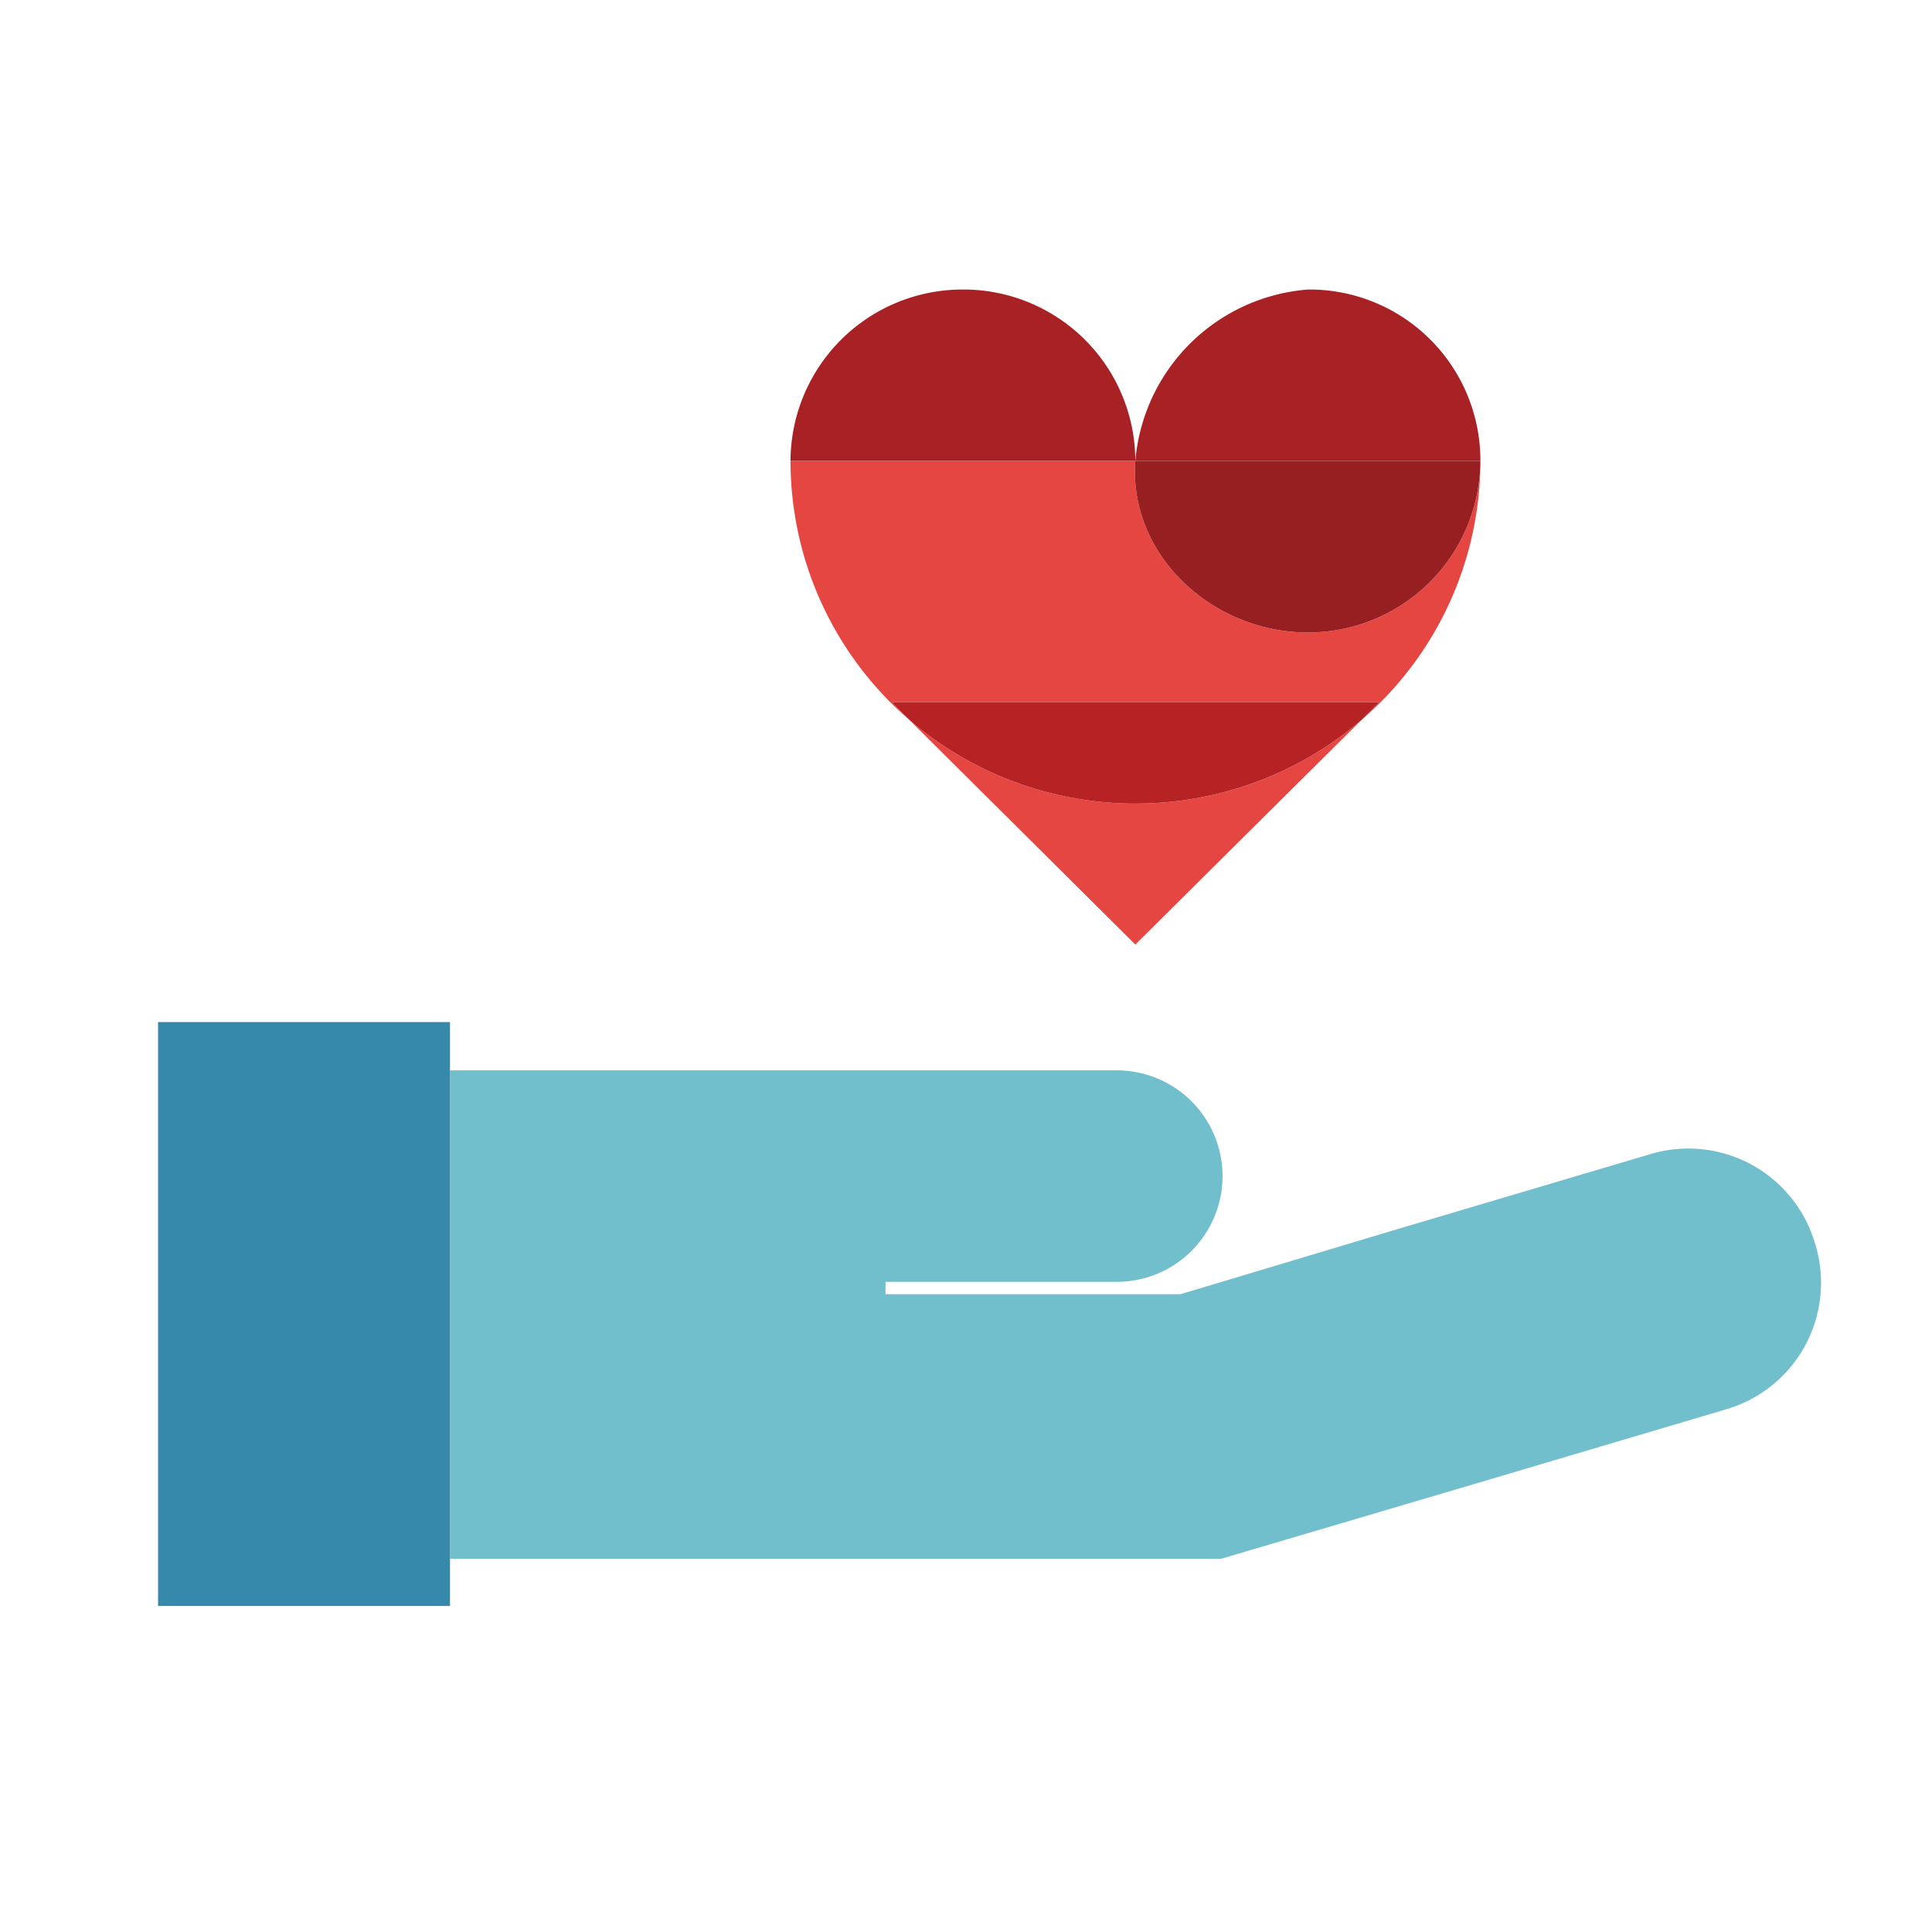 <?xml version="1.0" encoding="UTF-8"?> <svg xmlns="http://www.w3.org/2000/svg" xmlns:xlink="http://www.w3.org/1999/xlink" viewBox="0 0 72 72"><defs><style>.cls-1{fill:none;}.cls-2{isolation:isolate;}.cls-3,.cls-5,.cls-7{mix-blend-mode:multiply;}.cls-4{fill:#71bfcc;}.cls-5{fill:#3689ab;}.cls-6{clip-path:url(#clip-path);}.cls-7{fill:#e54642;}.cls-8{fill:#a82125;}.cls-9{fill:#b72325;}.cls-10{fill:#971f22;}</style><clipPath id="clip-path"><rect class="cls-1" x="29.46" y="10.79" width="25.7" height="24.41"></rect></clipPath></defs><g class="cls-2"><g id="Layer_1" data-name="Layer 1"><g class="cls-3"><path class="cls-4" d="M67.65,46.37A4.92,4.92,0,0,0,61.54,43h0l-9.44,2.8L44,48.23H33v-.46h.75l7.87,0a3.94,3.94,0,0,0,0-7.88h0l-7.88,0H33v0H16.77v18.2H45.51v0l9.38-2.77,9.44-2.8A4.91,4.91,0,0,0,67.65,46.37Z"></path></g><polygon class="cls-5" points="16.77 38.09 5.89 38.09 5.89 48.97 5.89 59.85 16.77 59.85 16.77 48.97 16.77 38.09"></polygon><g class="cls-6"><path class="cls-7" d="M50.74,26.83a12.94,12.94,0,0,1-16.85,0l8.42,8.37Z"></path><path class="cls-8" d="M35.89,10.79a6.41,6.41,0,0,0-6.43,6.39H42.31a6.4,6.4,0,0,0-6.42-6.39"></path><path class="cls-7" d="M55.17,17.18h0a6.42,6.42,0,0,1-6.43,6.39c-3.55,0-6.68-2.87-6.43-6.39H29.46a12.74,12.74,0,0,0,4.43,9.65l-.66-.66H51.4l-.66.66a12.74,12.74,0,0,0,4.43-9.65"></path><path class="cls-9" d="M51.4,26.17H33.23l.66.66a12.94,12.94,0,0,0,16.85,0Z"></path><path class="cls-8" d="M48.88,10.79h-.14a7,7,0,0,0-6.43,6.39H55.17a6.37,6.37,0,0,0-6.29-6.39"></path><path class="cls-10" d="M55.17,17.18H42.31c-.25,3.52,2.88,6.39,6.43,6.39a6.42,6.42,0,0,0,6.43-6.39"></path></g></g></g></svg> 